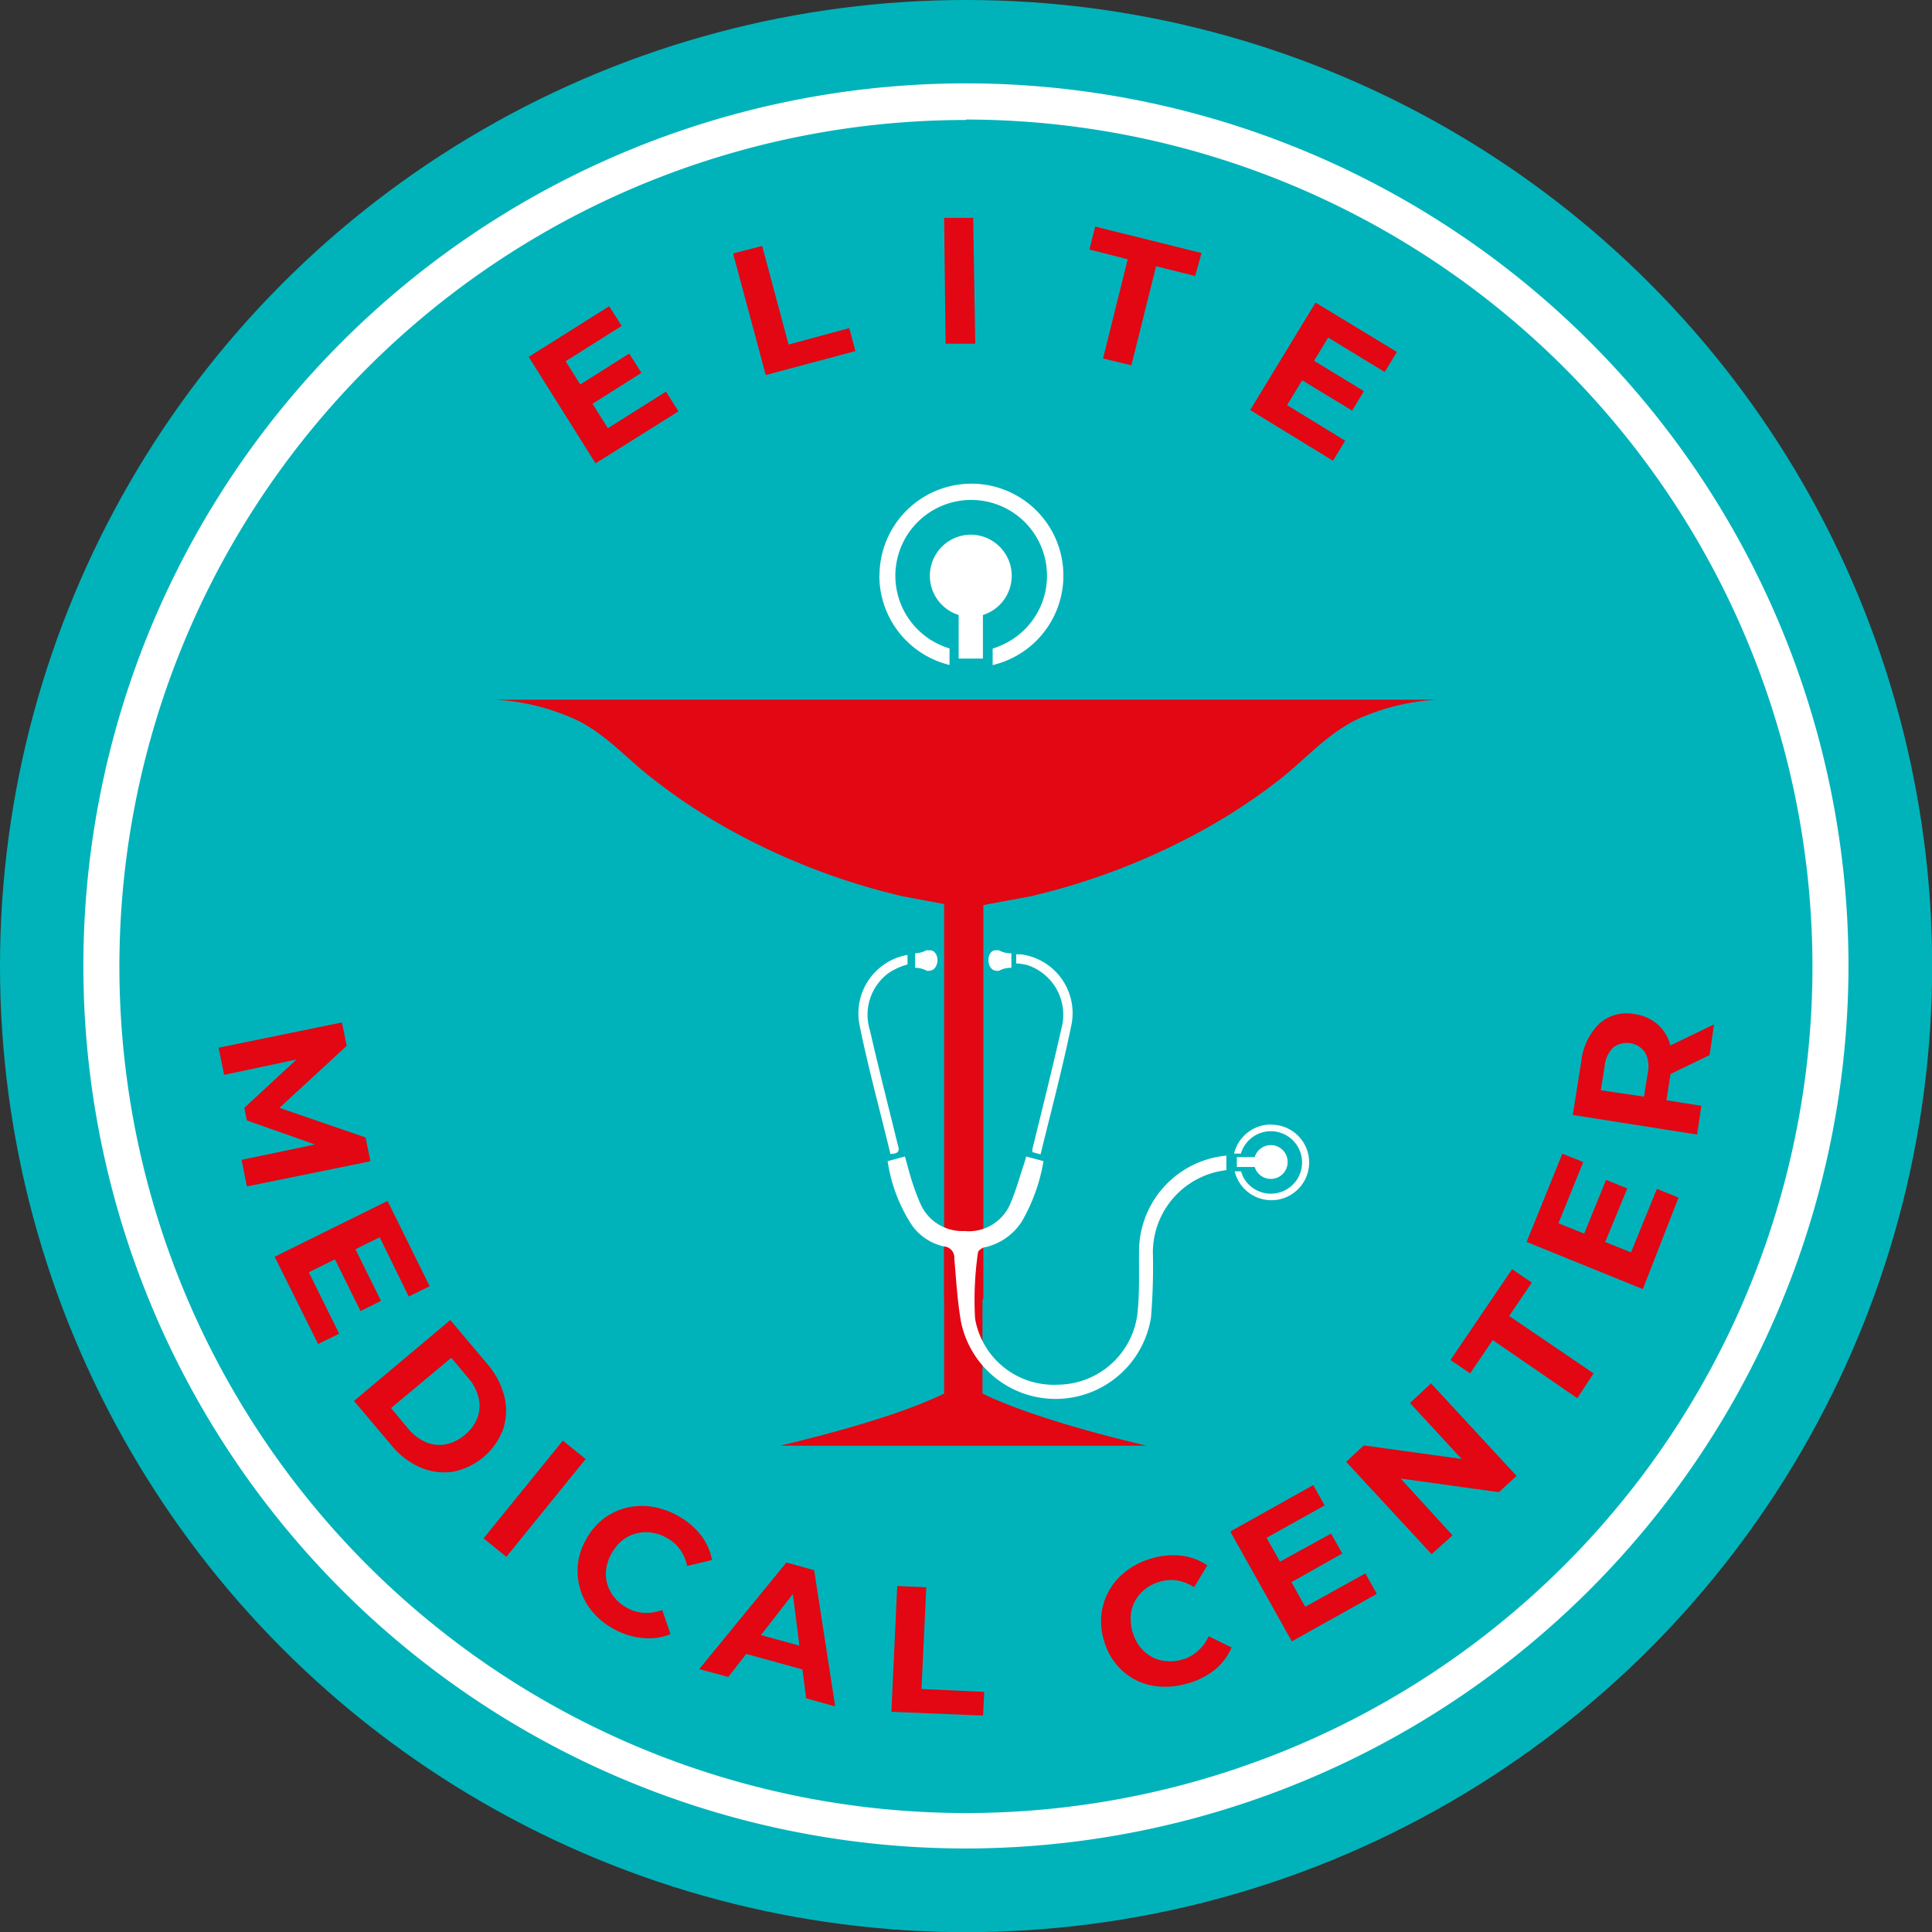 <svg xmlns="http://www.w3.org/2000/svg" viewBox="0 0 133.01 133.01"><rect x="0" y="0" width="133.01" height="133.01" fill="#333333" stroke="none"/><defs><style>.cls-1{fill:#00b3ba;}.cls-2{fill:#e30613;}.cls-3{fill:#fff;}</style></defs><title>logo</title><g id="Layer_2" data-name="Layer 2"><g id="Layer_1-2" data-name="Layer 1"><circle class="cls-1" cx="66.51" cy="66.51" r="66.51"/><path class="cls-2" d="M41,31.9,36.4,24.57l5.54-3.49.86,1.36-3.86,2.43,2.91,4.61,4-2.52.86,1.36Zm-.37-4-.84-1.33,3.53-2.23.84,1.33Z"/><path class="cls-2" d="M52.72,25.82l-2.25-8.37,2-.52,1.82,6.79,4.18-1.13.42,1.58Z"/><path class="cls-2" d="M65.1,23.66,65,15l2,0,.14,8.66Z"/><path class="cls-2" d="M75.94,24.68l1.7-6.83L75,17.18l.4-1.58,7.32,1.82L82.28,19l-2.69-.67-1.7,6.82Z"/><path class="cls-2" d="M86.07,28.23l4.5-7.4,5.6,3.4-.84,1.38-3.89-2.37-2.83,4.65,4,2.45-.84,1.38Zm3.45-2.13.82-1.34,3.56,2.17-.81,1.34Z"/><path class="cls-2" d="M15.05,72.13l8.49-1.74L23.87,72l-5.25,4.84L18.45,76l6.72,2.31.33,1.64L17,81.68l-.37-1.83,5.65-1.18.08.36L17,77.14l-.18-.87L21,72.4l.08.4L15.43,74Z"/><path class="cls-2" d="M18.91,86.52l7.77-3.84,2.9,5.87-1.44.71-2-4.08-4.88,2.41,2.09,4.23-1.45.71Zm4.06,0,1.41-.7,1.85,3.74-1.41.7Z"/><path class="cls-2" d="M24.37,96.45,31,90.88l2.53,3a5.47,5.47,0,0,1,1.19,2.25,4.12,4.12,0,0,1-.08,2.26,4.63,4.63,0,0,1-3.5,2.94,4.15,4.15,0,0,1-2.24-.32,5.37,5.37,0,0,1-2-1.57Zm2.55.49,1.17,1.4a3.22,3.22,0,0,0,1.22.94,2.33,2.33,0,0,0,1.35.16A2.9,2.9,0,0,0,32,98.79a2.86,2.86,0,0,0,.87-1.19,2.34,2.34,0,0,0,.08-1.36,3.23,3.23,0,0,0-.71-1.37l-1.17-1.39Z"/><path class="cls-2" d="M33.29,105.91l5.46-6.73,1.57,1.27-5.46,6.73Z"/><path class="cls-2" d="M42.3,112.17A5.11,5.11,0,0,1,40.82,111a4.44,4.44,0,0,1-.86-1.54,4.51,4.51,0,0,1-.18-1.72,4.44,4.44,0,0,1,.56-1.74,4.51,4.51,0,0,1,1.17-1.41,4.42,4.42,0,0,1,1.55-.77,4.56,4.56,0,0,1,1.77-.1,5.36,5.36,0,0,1,1.79.61,5.12,5.12,0,0,1,1.6,1.32,4,4,0,0,1,.8,1.75l-1.71.41a2.94,2.94,0,0,0-.5-1.14,2.64,2.64,0,0,0-.92-.8,2.76,2.76,0,0,0-1.08-.36,2.58,2.58,0,0,0-2,.57,3.2,3.2,0,0,0-.72.89,3,3,0,0,0-.36,1.09,2.47,2.47,0,0,0,.08,1,2.65,2.65,0,0,0,.49.92,2.84,2.84,0,0,0,.88.72,2.67,2.67,0,0,0,1.18.34,3.17,3.17,0,0,0,1.23-.2l.57,1.66a3.85,3.85,0,0,1-1.9.27A5,5,0,0,1,42.3,112.17Z"/><path class="cls-2" d="M48.14,114.91l6-7.34,1.91.53,1.45,9.38-2-.56-1.05-8.22.78.22-5.09,6.53Zm2.37-1.28.89-1.33,4.32,1.18.1,1.61Z"/><path class="cls-2" d="M61.37,117.85l.4-8.66,2,.09-.33,7,4.32.2-.08,1.63Z"/><path class="cls-2" d="M81.72,115.91a5.32,5.32,0,0,1-1.88.2,4.18,4.18,0,0,1-1.69-.47A4.32,4.32,0,0,1,76,112.92a4.57,4.57,0,0,1-.17-1.82,4.42,4.42,0,0,1,.55-1.64,4.49,4.49,0,0,1,1.18-1.32,5.25,5.25,0,0,1,1.69-.84,5.14,5.14,0,0,1,2.07-.2,4,4,0,0,1,1.8.67l-.91,1.5a3.17,3.17,0,0,0-1.16-.46,2.81,2.81,0,0,0-1.22.09,2.88,2.88,0,0,0-1,.51,2.61,2.61,0,0,0-.68.8,2.48,2.48,0,0,0-.3,1,3.25,3.25,0,0,0,.63,2.17,2.73,2.73,0,0,0,.8.68,2.48,2.48,0,0,0,1,.3,2.94,2.94,0,0,0,1.13-.11,2.63,2.63,0,0,0,1.07-.6,2.89,2.89,0,0,0,.73-1l1.58.77A4,4,0,0,1,83.58,115,5.29,5.29,0,0,1,81.72,115.91Z"/><path class="cls-2" d="M88.94,113l-4.24-7.56,5.71-3.2.79,1.4-4,2.23,2.66,4.75L94,108.32l.79,1.41ZM88.78,109,88,107.58l3.64-2,.77,1.37Z"/><path class="cls-2" d="M98.56,107l-5.88-6.36,1.21-1.13,8,1.11-.59.55-4.23-4.58,1.45-1.35,5.89,6.37-1.22,1.12-8-1.11.59-.54L100,105.7Z"/><path class="cls-2" d="M108.59,96.26l-5.82-4-1.56,2.29-1.35-.92,4.24-6.25,1.36.92-1.56,2.3,5.81,3.95Z"/><path class="cls-2" d="M113.1,88.75l-8-3.25,2.46-6.07L109,80l-1.71,4.22,5,2,1.78-4.37,1.49.6Zm-2.66-3.07L109,85.09l1.57-3.86,1.46.59Z"/><path class="cls-2" d="M116.84,78.11l-8.56-1.35.58-3.66a4.29,4.29,0,0,1,1.27-2.65,2.83,2.83,0,0,1,2.42-.63,3,3,0,0,1,1.59.72A2.85,2.85,0,0,1,115,72a4.92,4.92,0,0,1,0,2l-.41,2.61-.72-1,3.26.52Zm-2.72-2.47-1.08.75.4-2.5a2.13,2.13,0,0,0-.18-1.43,1.54,1.54,0,0,0-2.19-.35,2.07,2.07,0,0,0-.6,1.31l-.4,2.5-.8-1Zm3.58-3-3.44,1.66.34-2.13L118,70.53Z"/><path class="cls-3" d="M66.51,127.26a60.76,60.76,0,1,1,60.75-60.75A60.82,60.82,0,0,1,66.51,127.26Zm0-119a58.28,58.28,0,1,0,58.27,58.28A58.34,58.34,0,0,0,66.51,8.23Z"/><path class="cls-3" d="M59.89,70.93c.59,2.58,1.25,5.15,1.88,7.73.08.34.32.79-.47.78-.72-3-1.52-5.89-2.12-8.85a4.09,4.09,0,0,1,3.3-4.85v.66a4.44,4.44,0,0,0-1.32.6A3.57,3.57,0,0,0,59.89,70.93Z"/><path class="cls-3" d="M73.78,70.47c-.61,3-1.41,6-2.14,9l-.56-.15a.94.94,0,0,1,0-.22c.68-2.77,1.37-5.53,2-8.31a3.6,3.6,0,0,0-2.36-4.35,3.76,3.76,0,0,0-.76-.11v-.63h.3A4.08,4.08,0,0,1,73.78,70.47Z"/><path class="cls-3" d="M64.54,66.1c0,.41-.25.73-.55.73a.43.43,0,0,1-.19,0,1.69,1.69,0,0,0-.76-.2H63v-1H63a1.69,1.69,0,0,0,.76-.2.45.45,0,0,1,.19,0C64.29,65.37,64.54,65.7,64.54,66.1Z"/><path class="cls-3" d="M68.05,66.1c0,.41.24.73.54.73a.41.41,0,0,0,.19,0,1.69,1.69,0,0,1,.76-.2h.09v-1h-.09a1.69,1.69,0,0,1-.76-.2.41.41,0,0,0-.19,0C68.29,65.37,68.05,65.7,68.05,66.1Z"/><path class="cls-3" d="M87.49,77.42a2.61,2.61,0,0,0-2.53,2h.47a2.15,2.15,0,1,1,.1,1.49c0-.09-.07-.18-.1-.27H85a2.8,2.8,0,0,0,.16.46,2.6,2.6,0,1,0,2.37-3.67Z"/><path class="cls-3" d="M88.65,80a1.16,1.16,0,0,1-2.27.34H85.15v-.68h1.23a1.16,1.16,0,0,1,2.27.34Z"/><path class="cls-3" d="M60.54,39.63a6.33,6.33,0,0,0,4.83,6.15V44.64A5.22,5.22,0,1,1,69,44.4a4.73,4.73,0,0,1-.66.25v1.14a6.72,6.72,0,0,0,1.12-.38,6.33,6.33,0,1,0-8.91-5.78Z"/><path class="cls-3" d="M66.85,36.81a2.83,2.83,0,0,1,.82,5.53v3H66v-3a2.83,2.83,0,0,1,.82-5.53Z"/><path class="cls-2" d="M99,48.17a15.28,15.28,0,0,0-5.62,1.38c-2,1-3.37,2.56-5,3.89a39.68,39.68,0,0,1-5.44,3.64,46.47,46.47,0,0,1-12,4.63l-3.24.6V89.46H65V62.24l-2.84-.53a46.4,46.4,0,0,1-12-4.63,40.3,40.3,0,0,1-5.44-3.64c-1.68-1.33-3.08-2.94-5.06-3.89A15.28,15.28,0,0,0,34,48.17Z"/><path class="cls-2" d="M78.94,99.53H53.68S61.14,97.85,65,95.94V85.56h2.64V95.94C71.49,97.85,78.94,99.53,78.94,99.53Z"/><path class="cls-3" d="M84.43,79.56v1a6,6,0,0,0-.72.13,5.71,5.71,0,0,0-4.34,5.51,42.38,42.38,0,0,1-.13,4.51A6.65,6.65,0,0,1,66.16,91c-.25-1.43-.33-2.9-.46-4.35a.77.77,0,0,0-.72-.84,3.66,3.66,0,0,1-2.2-1.46,11,11,0,0,1-1.67-4.41l1.19-.32c.16.55.29,1.09.46,1.62a14.78,14.78,0,0,0,.58,1.57,3.14,3.14,0,0,0,3.06,1.94,3.09,3.09,0,0,0,3.15-1.87c.37-.84.61-1.73.9-2.6.07-.21.13-.42.2-.66l1.19.32a12.4,12.4,0,0,1-1.5,4.17,4.11,4.11,0,0,1-2.48,1.75c-.2,0-.52.23-.53.37a22.51,22.51,0,0,0-.2,4.55,5.49,5.49,0,0,0,5.69,4.55,5.57,5.57,0,0,0,5.48-4.82c.17-1.49.1-3,.12-4.51A6.63,6.63,0,0,1,84.43,79.56Z"/></g></g></svg>